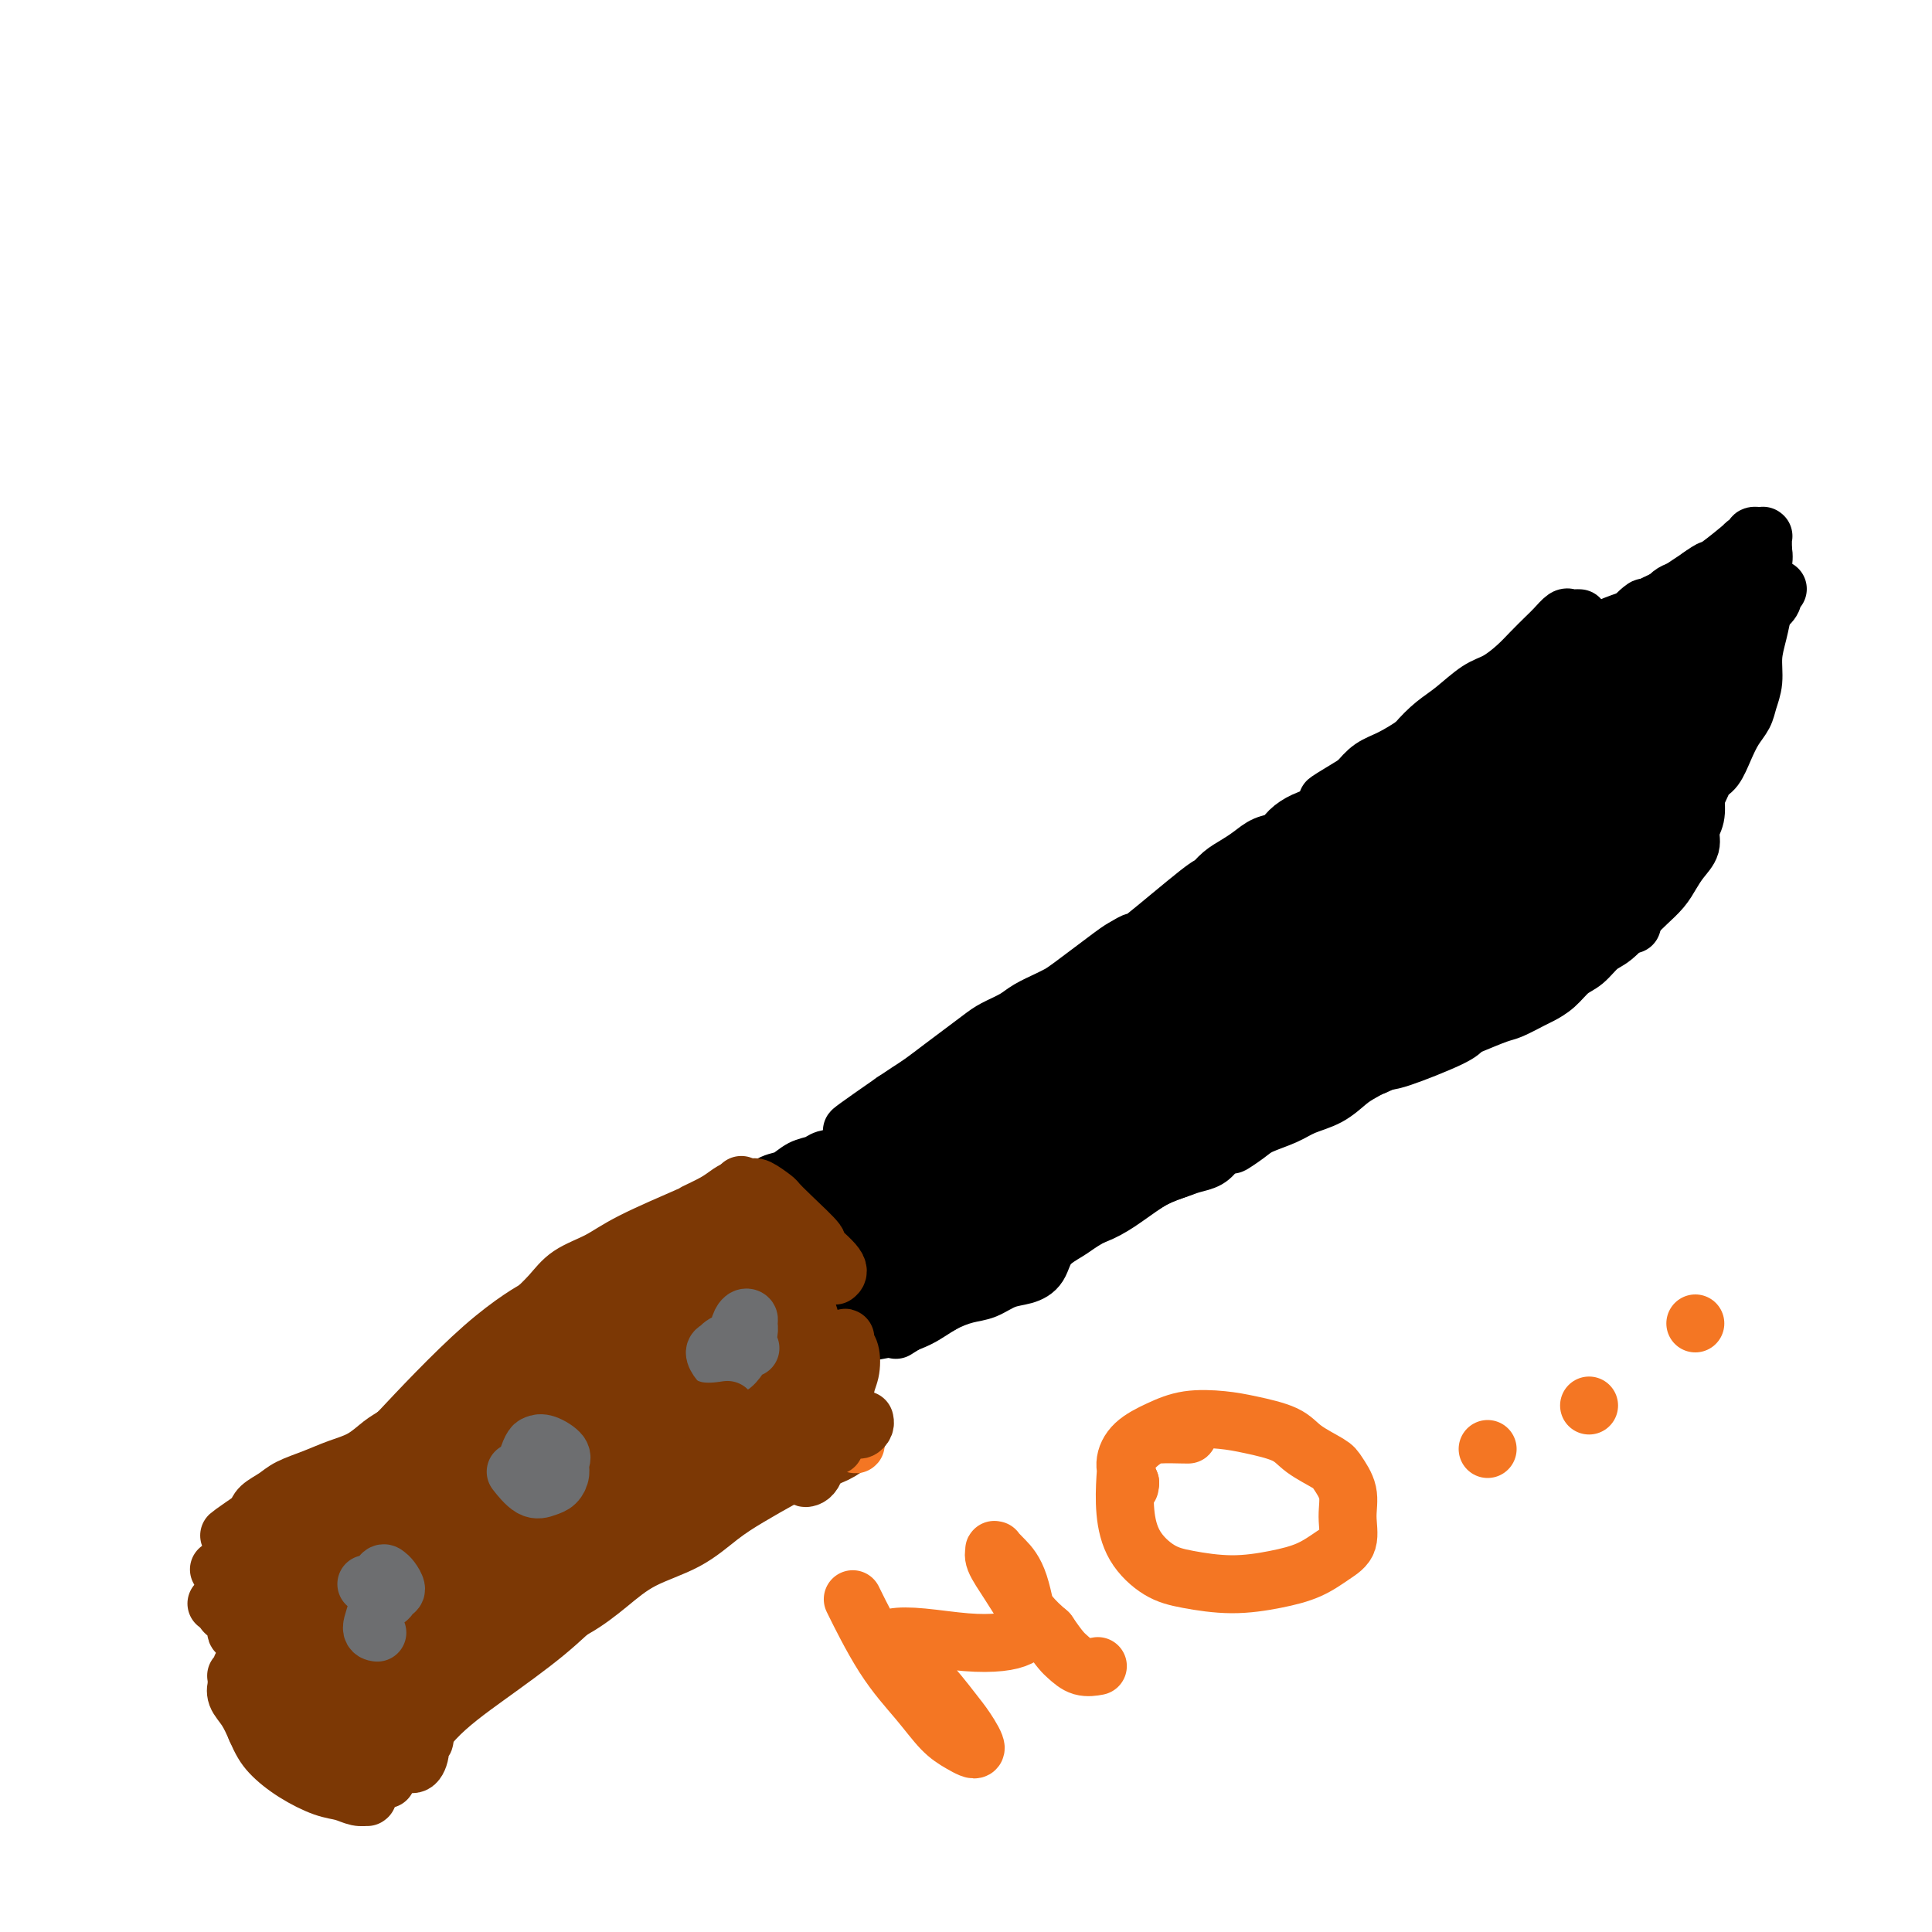 <svg viewBox='0 0 400 400' version='1.1' xmlns='http://www.w3.org/2000/svg' xmlns:xlink='http://www.w3.org/1999/xlink'><g fill='none' stroke='#7C3805' stroke-width='12' stroke-linecap='round' stroke-linejoin='round'><path d='M114,277c-0.002,-0.003 -0.004,-0.006 0,0c0.004,0.006 0.012,0.020 0,0c-0.012,-0.020 -0.046,-0.075 0,0c0.046,0.075 0.171,0.279 0,0c-0.171,-0.279 -0.637,-1.043 1,1c1.637,2.043 5.376,6.893 8,10c2.624,3.107 4.132,4.472 6,6c1.868,1.528 4.094,3.218 6,5c1.906,1.782 3.491,3.654 5,5c1.509,1.346 2.940,2.165 4,3c1.060,0.835 1.747,1.686 2,2c0.253,0.314 0.072,0.090 0,0c-0.072,-0.090 -0.036,-0.045 0,0'/><path d='M120,279c-0.001,-0.002 -0.002,-0.005 0,0c0.002,0.005 0.006,0.017 0,0c-0.006,-0.017 -0.021,-0.064 0,0c0.021,0.064 0.080,0.237 0,0c-0.080,-0.237 -0.298,-0.886 -2,0c-1.702,0.886 -4.886,3.308 -7,5c-2.114,1.692 -3.157,2.655 -5,4c-1.843,1.345 -4.487,3.071 -7,5c-2.513,1.929 -4.894,4.061 -7,6c-2.106,1.939 -3.938,3.687 -6,6c-2.062,2.313 -4.356,5.193 -7,8c-2.644,2.807 -5.638,5.543 -8,8c-2.362,2.457 -4.091,4.636 -6,7c-1.909,2.364 -3.999,4.914 -6,7c-2.001,2.086 -3.913,3.708 -5,5c-1.087,1.292 -1.349,2.255 -2,3c-0.651,0.745 -1.691,1.271 -2,2c-0.309,0.729 0.113,1.660 0,2c-0.113,0.340 -0.762,0.091 -1,0c-0.238,-0.091 -0.064,-0.022 0,0c0.064,0.022 0.017,-0.004 0,0c-0.017,0.004 -0.004,0.038 0,0c0.004,-0.038 -0.000,-0.148 0,0c0.000,0.148 0.006,0.556 0,1c-0.006,0.444 -0.024,0.926 0,1c0.024,0.074 0.089,-0.258 0,0c-0.089,0.258 -0.332,1.108 0,2c0.332,0.892 1.238,1.826 2,3c0.762,1.174 1.381,2.587 2,4'/><path d='M53,358c1.078,2.482 1.773,3.688 3,5c1.227,1.312 2.988,2.730 5,4c2.012,1.270 4.276,2.393 6,3c1.724,0.607 2.907,0.699 4,1c1.093,0.301 2.097,0.813 3,1c0.903,0.187 1.706,0.050 2,0c0.294,-0.050 0.079,-0.014 0,0c-0.079,0.014 -0.021,0.004 0,0c0.021,-0.004 0.005,-0.003 0,0c-0.005,0.003 0.003,0.010 0,0c-0.003,-0.010 -0.015,-0.035 0,0c0.015,0.035 0.057,0.130 0,0c-0.057,-0.130 -0.212,-0.485 0,-1c0.212,-0.515 0.791,-1.191 2,-2c1.209,-0.809 3.046,-1.750 5,-4c1.954,-2.250 4.023,-5.809 7,-9c2.977,-3.191 6.862,-6.015 11,-9c4.138,-2.985 8.530,-6.131 12,-9c3.470,-2.869 6.020,-5.462 9,-8c2.980,-2.538 6.391,-5.020 9,-7c2.609,-1.980 4.416,-3.459 6,-5c1.584,-1.541 2.946,-3.145 4,-4c1.054,-0.855 1.799,-0.961 2,-1c0.201,-0.039 -0.142,-0.010 0,0c0.142,0.010 0.769,0.003 1,0c0.231,-0.003 0.066,-0.001 0,0c-0.066,0.001 -0.033,0.000 0,0'/><path d='M144,313c10.889,-9.178 3.111,-2.622 0,0c-3.111,2.622 -1.556,1.311 0,0'/></g>
<g fill='none' stroke='#000000' stroke-width='12' stroke-linecap='round' stroke-linejoin='round'><path d='M136,277c-0.002,0.002 -0.003,0.004 0,0c0.003,-0.004 0.011,-0.015 0,0c-0.011,0.015 -0.040,0.056 0,0c0.040,-0.056 0.149,-0.211 0,0c-0.149,0.211 -0.556,0.786 0,0c0.556,-0.786 2.074,-2.935 4,-5c1.926,-2.065 4.260,-4.048 6,-6c1.740,-1.952 2.887,-3.873 5,-6c2.113,-2.127 5.193,-4.459 8,-7c2.807,-2.541 5.341,-5.292 8,-7c2.659,-1.708 5.444,-2.373 8,-4c2.556,-1.627 4.885,-4.216 7,-6c2.115,-1.784 4.016,-2.763 6,-4c1.984,-1.237 4.049,-2.732 6,-4c1.951,-1.268 3.787,-2.308 6,-4c2.213,-1.692 4.802,-4.034 7,-6c2.198,-1.966 4.006,-3.556 6,-5c1.994,-1.444 4.175,-2.742 6,-4c1.825,-1.258 3.294,-2.476 5,-4c1.706,-1.524 3.651,-3.355 6,-5c2.349,-1.645 5.104,-3.105 8,-5c2.896,-1.895 5.933,-4.226 8,-6c2.067,-1.774 3.164,-2.993 5,-4c1.836,-1.007 4.413,-1.803 6,-3c1.587,-1.197 2.185,-2.796 4,-4c1.815,-1.204 4.847,-2.013 7,-3c2.153,-0.987 3.426,-2.150 5,-3c1.574,-0.850 3.450,-1.386 5,-2c1.550,-0.614 2.775,-1.307 4,-2'/><path d='M282,168c4.024,-2.503 3.583,-3.760 4,-5c0.417,-1.240 1.693,-2.461 3,-4c1.307,-1.539 2.645,-3.394 4,-5c1.355,-1.606 2.726,-2.961 4,-4c1.274,-1.039 2.451,-1.761 4,-3c1.549,-1.239 3.468,-2.993 5,-4c1.532,-1.007 2.675,-1.266 4,-2c1.325,-0.734 2.831,-1.941 4,-3c1.169,-1.059 2.001,-1.968 3,-3c0.999,-1.032 2.165,-2.185 3,-3c0.835,-0.815 1.338,-1.290 2,-2c0.662,-0.710 1.484,-1.654 2,-2c0.516,-0.346 0.726,-0.093 1,0c0.274,0.093 0.612,0.025 1,0c0.388,-0.025 0.825,-0.007 1,0c0.175,0.007 0.087,0.004 0,0'/><path d='M334,138c-0.001,-0.002 -0.003,-0.004 0,0c0.003,0.004 0.010,0.014 0,0c-0.010,-0.014 -0.038,-0.050 0,0c0.038,0.050 0.143,0.188 0,0c-0.143,-0.188 -0.532,-0.701 0,0c0.532,0.701 1.985,2.615 3,5c1.015,2.385 1.593,5.239 2,7c0.407,1.761 0.645,2.428 1,4c0.355,1.572 0.828,4.050 1,6c0.172,1.950 0.043,3.372 0,5c-0.043,1.628 -0.000,3.463 0,5c0.000,1.537 -0.042,2.777 0,4c0.042,1.223 0.169,2.430 0,4c-0.169,1.570 -0.633,3.503 -1,5c-0.367,1.497 -0.637,2.557 -1,4c-0.363,1.443 -0.818,3.269 -1,4c-0.182,0.731 -0.091,0.365 0,0'/><path d='M146,291c0.000,-0.000 0.000,-0.000 0,0c-0.000,0.000 -0.001,0.001 0,0c0.001,-0.001 0.004,-0.002 0,0c-0.004,0.002 -0.015,0.009 0,0c0.015,-0.009 0.054,-0.033 0,0c-0.054,0.033 -0.203,0.123 0,0c0.203,-0.123 0.758,-0.458 2,-1c1.242,-0.542 3.170,-1.289 5,-2c1.830,-0.711 3.563,-1.385 5,-2c1.437,-0.615 2.577,-1.172 4,-2c1.423,-0.828 3.128,-1.925 5,-3c1.872,-1.075 3.910,-2.126 6,-3c2.090,-0.874 4.232,-1.572 6,-2c1.768,-0.428 3.161,-0.586 5,-1c1.839,-0.414 4.122,-1.084 6,-2c1.878,-0.916 3.349,-2.076 5,-3c1.651,-0.924 3.482,-1.611 5,-2c1.518,-0.389 2.722,-0.481 4,-1c1.278,-0.519 2.629,-1.466 4,-2c1.371,-0.534 2.763,-0.656 4,-1c1.237,-0.344 2.318,-0.910 3,-2c0.682,-1.090 0.964,-2.703 2,-4c1.036,-1.297 2.824,-2.276 4,-3c1.176,-0.724 1.739,-1.192 3,-2c1.261,-0.808 3.218,-1.957 5,-3c1.782,-1.043 3.387,-1.980 5,-3c1.613,-1.020 3.233,-2.121 5,-3c1.767,-0.879 3.680,-1.535 5,-2c1.320,-0.465 2.048,-0.741 3,-1c0.952,-0.259 2.129,-0.503 3,-1c0.871,-0.497 1.435,-1.249 2,-2'/><path d='M252,238c4.859,-2.451 3.008,-1.080 3,-1c-0.008,0.080 1.827,-1.132 3,-2c1.173,-0.868 1.682,-1.391 3,-2c1.318,-0.609 3.443,-1.303 5,-2c1.557,-0.697 2.546,-1.395 4,-2c1.454,-0.605 3.372,-1.115 5,-2c1.628,-0.885 2.965,-2.145 4,-3c1.035,-0.855 1.769,-1.304 3,-2c1.231,-0.696 2.960,-1.638 4,-2c1.040,-0.362 1.392,-0.142 4,-1c2.608,-0.858 7.473,-2.792 10,-4c2.527,-1.208 2.715,-1.690 3,-2c0.285,-0.310 0.666,-0.450 2,-1c1.334,-0.550 3.620,-1.511 5,-2c1.380,-0.489 1.853,-0.505 3,-1c1.147,-0.495 2.967,-1.468 4,-2c1.033,-0.532 1.277,-0.622 2,-1c0.723,-0.378 1.925,-1.044 3,-2c1.075,-0.956 2.024,-2.202 3,-3c0.976,-0.798 1.979,-1.147 3,-2c1.021,-0.853 2.059,-2.209 3,-3c0.941,-0.791 1.785,-1.016 3,-2c1.215,-0.984 2.800,-2.728 4,-4c1.200,-1.272 2.014,-2.073 3,-3c0.986,-0.927 2.144,-1.981 3,-3c0.856,-1.019 1.410,-2.004 2,-3c0.590,-0.996 1.216,-2.002 2,-3c0.784,-0.998 1.726,-1.989 2,-3c0.274,-1.011 -0.118,-2.041 0,-3c0.118,-0.959 0.748,-1.845 1,-3c0.252,-1.155 0.126,-2.577 0,-4'/><path d='M351,165c0.215,-2.105 0.254,-2.368 0,-3c-0.254,-0.632 -0.801,-1.635 -1,-3c-0.199,-1.365 -0.052,-3.093 0,-4c0.052,-0.907 0.008,-0.995 0,-1c-0.008,-0.005 0.021,0.072 0,0c-0.021,-0.072 -0.090,-0.295 0,0c0.090,0.295 0.341,1.106 0,2c-0.341,0.894 -1.272,1.870 -2,3c-0.728,1.130 -1.252,2.412 -2,4c-0.748,1.588 -1.721,3.480 -3,5c-1.279,1.520 -2.864,2.667 -4,4c-1.136,1.333 -1.824,2.853 -3,4c-1.176,1.147 -2.840,1.922 -4,3c-1.160,1.078 -1.816,2.459 -3,4c-1.184,1.541 -2.898,3.243 -4,4c-1.102,0.757 -1.594,0.569 -4,3c-2.406,2.431 -6.725,7.481 -9,10c-2.275,2.519 -2.505,2.507 -3,3c-0.495,0.493 -1.253,1.492 -3,3c-1.747,1.508 -4.481,3.526 -7,5c-2.519,1.474 -4.824,2.404 -7,4c-2.176,1.596 -4.225,3.857 -6,5c-1.775,1.143 -3.278,1.166 -5,2c-1.722,0.834 -3.665,2.478 -6,4c-2.335,1.522 -5.062,2.922 -8,4c-2.938,1.078 -6.086,1.835 -9,3c-2.914,1.165 -5.592,2.737 -8,4c-2.408,1.263 -4.545,2.218 -7,3c-2.455,0.782 -5.227,1.391 -8,2'/><path d='M235,242c-8.066,3.007 -8.231,2.523 -10,3c-1.769,0.477 -5.141,1.915 -8,3c-2.859,1.085 -5.204,1.817 -8,3c-2.796,1.183 -6.045,2.815 -9,4c-2.955,1.185 -5.618,1.921 -8,3c-2.382,1.079 -4.483,2.501 -6,4c-1.517,1.499 -2.449,3.076 -4,4c-1.551,0.924 -3.721,1.195 -6,2c-2.279,0.805 -4.666,2.143 -7,3c-2.334,0.857 -4.613,1.234 -7,2c-2.387,0.766 -4.880,1.922 -7,3c-2.120,1.078 -3.867,2.078 -6,3c-2.133,0.922 -4.651,1.767 -7,3c-2.349,1.233 -4.528,2.855 -6,4c-1.472,1.145 -2.237,1.812 -3,2c-0.763,0.188 -1.525,-0.103 -2,0c-0.475,0.103 -0.663,0.601 -1,1c-0.337,0.399 -0.824,0.698 -1,1c-0.176,0.302 -0.040,0.606 0,1c0.040,0.394 -0.017,0.878 0,1c0.017,0.122 0.108,-0.116 0,0c-0.108,0.116 -0.414,0.587 0,1c0.414,0.413 1.550,0.768 3,1c1.450,0.232 3.215,0.342 5,0c1.785,-0.342 3.588,-1.137 6,-2c2.412,-0.863 5.431,-1.795 8,-3c2.569,-1.205 4.689,-2.684 8,-5c3.311,-2.316 7.815,-5.470 12,-8c4.185,-2.530 8.053,-4.437 12,-7c3.947,-2.563 7.974,-5.781 12,-9'/><path d='M195,260c9.124,-6.206 9.933,-7.221 13,-9c3.067,-1.779 8.392,-4.321 13,-7c4.608,-2.679 8.500,-5.495 13,-8c4.500,-2.505 9.608,-4.701 14,-7c4.392,-2.299 8.067,-4.702 12,-7c3.933,-2.298 8.124,-4.491 12,-7c3.876,-2.509 7.439,-5.334 10,-7c2.561,-1.666 4.121,-2.174 8,-5c3.879,-2.826 10.076,-7.972 13,-10c2.924,-2.028 2.576,-0.939 3,-1c0.424,-0.061 1.619,-1.274 2,-2c0.381,-0.726 -0.054,-0.967 0,-1c0.054,-0.033 0.595,0.142 1,0c0.405,-0.142 0.675,-0.600 1,-1c0.325,-0.400 0.707,-0.740 1,-1c0.293,-0.260 0.499,-0.438 1,-1c0.501,-0.562 1.297,-1.509 2,-2c0.703,-0.491 1.314,-0.528 2,-1c0.686,-0.472 1.447,-1.381 2,-2c0.553,-0.619 0.899,-0.950 1,-1c0.101,-0.050 -0.044,0.181 0,0c0.044,-0.181 0.278,-0.774 0,-1c-0.278,-0.226 -1.068,-0.086 -2,0c-0.932,0.086 -2.007,0.117 -5,1c-2.993,0.883 -7.906,2.619 -13,5c-5.094,2.381 -10.371,5.406 -17,9c-6.629,3.594 -14.612,7.757 -23,12c-8.388,4.243 -17.181,8.565 -26,14c-8.819,5.435 -17.662,11.981 -26,17c-8.338,5.019 -16.169,8.509 -24,12'/><path d='M183,249c-21.542,11.668 -17.395,8.840 -19,9c-1.605,0.160 -8.960,3.310 -13,5c-4.040,1.690 -4.765,1.921 -5,2c-0.235,0.079 0.018,0.008 0,0c-0.018,-0.008 -0.308,0.049 1,-1c1.308,-1.049 4.214,-3.202 8,-5c3.786,-1.798 8.452,-3.241 14,-6c5.548,-2.759 11.979,-6.834 17,-9c5.021,-2.166 8.634,-2.421 23,-11c14.366,-8.579 39.486,-25.480 52,-34c12.514,-8.520 12.420,-8.658 14,-10c1.580,-1.342 4.832,-3.888 11,-8c6.168,-4.112 15.252,-9.790 22,-14c6.748,-4.210 11.161,-6.952 14,-9c2.839,-2.048 4.103,-3.403 5,-4c0.897,-0.597 1.425,-0.436 1,0c-0.425,0.436 -1.804,1.148 -5,3c-3.196,1.852 -8.210,4.843 -14,8c-5.790,3.157 -12.355,6.481 -20,10c-7.645,3.519 -16.369,7.235 -25,12c-8.631,4.765 -17.170,10.580 -26,16c-8.830,5.420 -17.950,10.446 -27,16c-9.050,5.554 -18.030,11.635 -26,17c-7.970,5.365 -14.930,10.013 -21,14c-6.070,3.987 -11.249,7.311 -15,10c-3.751,2.689 -6.076,4.741 -7,6c-0.924,1.259 -0.449,1.724 0,2c0.449,0.276 0.873,0.363 3,0c2.127,-0.363 5.957,-1.175 11,-3c5.043,-1.825 11.298,-4.664 18,-8c6.702,-3.336 13.851,-7.168 21,-11'/><path d='M195,246c10.436,-4.881 17.027,-7.583 25,-12c7.973,-4.417 17.328,-10.550 26,-16c8.672,-5.450 16.662,-10.217 24,-15c7.338,-4.783 14.023,-9.581 20,-14c5.977,-4.419 11.247,-8.460 15,-11c3.753,-2.540 5.989,-3.578 7,-4c1.011,-0.422 0.797,-0.226 0,0c-0.797,0.226 -2.176,0.483 -4,1c-1.824,0.517 -4.093,1.294 -16,8c-11.907,6.706 -33.453,19.341 -44,26c-10.547,6.659 -10.094,7.343 -12,9c-1.906,1.657 -6.170,4.287 -12,9c-5.830,4.713 -13.225,11.508 -20,17c-6.775,5.492 -12.928,9.681 -17,13c-4.072,3.319 -6.062,5.769 -7,7c-0.938,1.231 -0.824,1.243 0,1c0.824,-0.243 2.360,-0.740 6,-3c3.640,-2.260 9.386,-6.285 16,-11c6.614,-4.715 14.096,-10.122 22,-16c7.904,-5.878 16.230,-12.226 25,-19c8.770,-6.774 17.985,-13.972 26,-21c8.015,-7.028 14.829,-13.884 22,-20c7.171,-6.116 14.698,-11.491 20,-16c5.302,-4.509 8.378,-8.152 11,-11c2.622,-2.848 4.791,-4.899 6,-6c1.209,-1.101 1.459,-1.251 1,-1c-0.459,0.251 -1.628,0.902 -3,2c-1.372,1.098 -2.946,2.642 -5,5c-2.054,2.358 -4.587,5.531 -7,9c-2.413,3.469 -4.707,7.235 -7,11'/><path d='M313,168c-4.046,5.823 -3.660,7.382 -5,10c-1.340,2.618 -4.407,6.295 -6,9c-1.593,2.705 -1.712,4.439 -2,5c-0.288,0.561 -0.745,-0.049 -1,0c-0.255,0.049 -0.309,0.758 0,0c0.309,-0.758 0.980,-2.984 2,-5c1.020,-2.016 2.388,-3.822 4,-6c1.612,-2.178 3.466,-4.729 5,-7c1.534,-2.271 2.747,-4.263 4,-6c1.253,-1.737 2.544,-3.218 3,-4c0.456,-0.782 0.075,-0.863 0,-1c-0.075,-0.137 0.155,-0.329 0,0c-0.155,0.329 -0.695,1.180 -3,3c-2.305,1.820 -6.374,4.609 -11,8c-4.626,3.391 -9.810,7.385 -16,12c-6.190,4.615 -13.385,9.851 -19,14c-5.615,4.149 -9.649,7.210 -20,15c-10.351,7.790 -27.019,20.308 -35,26c-7.981,5.692 -7.276,4.558 -8,5c-0.724,0.442 -2.877,2.460 -6,5c-3.123,2.540 -7.215,5.604 -11,8c-3.785,2.396 -7.262,4.126 -10,6c-2.738,1.874 -4.737,3.893 -7,6c-2.263,2.107 -4.789,4.302 -7,6c-2.211,1.698 -4.108,2.898 -6,4c-1.892,1.102 -3.779,2.104 -5,3c-1.221,0.896 -1.778,1.684 -2,2c-0.222,0.316 -0.111,0.158 0,0'/><path d='M135,286c0.007,-0.035 0.014,-0.070 0,0c-0.014,0.070 -0.049,0.246 0,0c0.049,-0.246 0.181,-0.915 1,-2c0.819,-1.085 2.325,-2.585 4,-4c1.675,-1.415 3.519,-2.743 5,-4c1.481,-1.257 2.598,-2.443 4,-4c1.402,-1.557 3.087,-3.486 5,-5c1.913,-1.514 4.053,-2.614 6,-4c1.947,-1.386 3.702,-3.059 6,-5c2.298,-1.941 5.138,-4.152 8,-6c2.862,-1.848 5.745,-3.333 8,-5c2.255,-1.667 3.882,-3.514 6,-5c2.118,-1.486 4.728,-2.609 7,-4c2.272,-1.391 4.205,-3.049 7,-5c2.795,-1.951 6.453,-4.194 9,-6c2.547,-1.806 3.982,-3.176 6,-5c2.018,-1.824 4.618,-4.103 7,-6c2.382,-1.897 4.546,-3.411 7,-5c2.454,-1.589 5.200,-3.253 8,-5c2.800,-1.747 5.656,-3.576 8,-6c2.344,-2.424 4.177,-5.444 6,-8c1.823,-2.556 3.636,-4.647 6,-7c2.364,-2.353 5.278,-4.967 8,-7c2.722,-2.033 5.251,-3.485 8,-5c2.749,-1.515 5.717,-3.094 8,-5c2.283,-1.906 3.880,-4.138 6,-6c2.120,-1.862 4.764,-3.355 7,-5c2.236,-1.645 4.063,-3.443 6,-5c1.937,-1.557 3.982,-2.873 6,-4c2.018,-1.127 4.009,-2.063 6,-3'/><path d='M314,145c7.759,-5.949 3.655,-4.322 3,-4c-0.655,0.322 2.139,-0.662 4,-2c1.861,-1.338 2.790,-3.030 4,-4c1.210,-0.970 2.701,-1.218 4,-2c1.299,-0.782 2.406,-2.096 4,-3c1.594,-0.904 3.675,-1.396 5,-2c1.325,-0.604 1.893,-1.318 3,-2c1.107,-0.682 2.754,-1.331 4,-2c1.246,-0.669 2.090,-1.357 3,-2c0.910,-0.643 1.886,-1.240 3,-2c1.114,-0.760 2.368,-1.681 3,-2c0.632,-0.319 0.643,-0.036 2,-1c1.357,-0.964 4.061,-3.176 5,-4c0.939,-0.824 0.112,-0.259 0,0c-0.112,0.259 0.491,0.213 1,0c0.509,-0.213 0.925,-0.593 1,-1c0.075,-0.407 -0.190,-0.841 0,-1c0.190,-0.159 0.836,-0.042 1,0c0.164,0.042 -0.152,0.011 0,0c0.152,-0.011 0.773,0.000 1,0c0.227,-0.000 0.061,-0.011 0,0c-0.061,0.011 -0.016,0.044 0,0c0.016,-0.044 0.004,-0.167 0,0c-0.004,0.167 -0.001,0.622 0,1c0.001,0.378 0.000,0.679 0,1c-0.000,0.321 -0.000,0.660 0,1'/><path d='M365,114c0.309,1.079 0.080,2.276 0,3c-0.080,0.724 -0.011,0.976 0,2c0.011,1.024 -0.035,2.822 0,4c0.035,1.178 0.150,1.736 0,3c-0.150,1.264 -0.564,3.234 -1,5c-0.436,1.766 -0.893,3.329 -1,5c-0.107,1.671 0.137,3.450 0,5c-0.137,1.550 -0.655,2.870 -1,4c-0.345,1.130 -0.515,2.069 -1,3c-0.485,0.931 -1.284,1.855 -2,3c-0.716,1.145 -1.350,2.512 -2,4c-0.650,1.488 -1.315,3.098 -2,4c-0.685,0.902 -1.391,1.096 -2,2c-0.609,0.904 -1.121,2.517 -2,4c-0.879,1.483 -2.123,2.837 -3,4c-0.877,1.163 -1.386,2.134 -6,5c-4.614,2.866 -13.334,7.627 -17,10c-3.666,2.373 -2.278,2.357 -3,3c-0.722,0.643 -3.554,1.943 -7,5c-3.446,3.057 -7.506,7.870 -11,11c-3.494,3.130 -6.424,4.576 -9,6c-2.576,1.424 -4.800,2.826 -7,4c-2.200,1.174 -4.377,2.119 -6,3c-1.623,0.881 -2.694,1.696 -3,2c-0.306,0.304 0.152,0.097 0,0c-0.152,-0.097 -0.914,-0.084 -1,0c-0.086,0.084 0.503,0.239 1,0c0.497,-0.239 0.903,-0.872 2,-2c1.097,-1.128 2.885,-2.751 5,-5c2.115,-2.249 4.558,-5.125 7,-8'/><path d='M293,203c4.543,-4.716 8.901,-9.007 11,-11c2.099,-1.993 1.939,-1.688 6,-7c4.061,-5.312 12.342,-16.240 19,-24c6.658,-7.760 11.691,-12.350 14,-15c2.309,-2.650 1.893,-3.358 5,-7c3.107,-3.642 9.737,-10.217 13,-13c3.263,-2.783 3.158,-1.773 4,-2c0.842,-0.227 2.633,-1.693 3,-2c0.367,-0.307 -0.688,0.543 -1,1c-0.312,0.457 0.118,0.522 0,1c-0.118,0.478 -0.784,1.371 -2,2c-1.216,0.629 -2.982,0.995 -7,4c-4.018,3.005 -10.289,8.650 -15,13c-4.711,4.350 -7.860,7.405 -12,11c-4.140,3.595 -9.269,7.729 -14,12c-4.731,4.271 -9.064,8.680 -14,13c-4.936,4.320 -10.473,8.550 -15,12c-4.527,3.450 -8.042,6.121 -11,9c-2.958,2.879 -5.359,5.966 -7,7c-1.641,1.034 -2.522,0.013 -3,0c-0.478,-0.013 -0.555,0.980 0,0c0.555,-0.980 1.740,-3.933 4,-7c2.260,-3.067 5.593,-6.246 10,-10c4.407,-3.754 9.888,-8.081 15,-12c5.112,-3.919 9.857,-7.431 14,-11c4.143,-3.569 7.685,-7.197 11,-10c3.315,-2.803 6.404,-4.782 8,-6c1.596,-1.218 1.699,-1.674 2,-2c0.301,-0.326 0.800,-0.522 0,0c-0.800,0.522 -2.900,1.761 -5,3'/><path d='M326,152c-2.560,1.798 -6.458,4.792 -10,8c-3.542,3.208 -6.726,6.631 -8,8c-1.274,1.369 -0.637,0.685 0,0'/></g>
<g fill='none' stroke='#7C3805' stroke-width='12' stroke-linecap='round' stroke-linejoin='round'><path d='M140,265c-0.000,-0.000 -0.000,-0.000 0,0c0.000,0.000 0.001,0.001 0,0c-0.001,-0.001 -0.002,-0.005 0,0c0.002,0.005 0.009,0.017 0,0c-0.009,-0.017 -0.034,-0.064 0,0c0.034,0.064 0.128,0.238 0,0c-0.128,-0.238 -0.477,-0.887 -2,-1c-1.523,-0.113 -4.219,0.310 -7,1c-2.781,0.690 -5.646,1.648 -8,3c-2.354,1.352 -4.198,3.099 -7,5c-2.802,1.901 -6.562,3.957 -9,6c-2.438,2.043 -3.555,4.073 -5,6c-1.445,1.927 -3.218,3.749 -4,5c-0.782,1.251 -0.572,1.930 0,2c0.572,0.070 1.505,-0.468 4,-2c2.495,-1.532 6.553,-4.057 11,-7c4.447,-2.943 9.282,-6.305 14,-10c4.718,-3.695 9.319,-7.722 13,-11c3.681,-3.278 6.442,-5.805 9,-8c2.558,-2.195 4.914,-4.056 6,-5c1.086,-0.944 0.903,-0.971 1,-1c0.097,-0.029 0.475,-0.059 0,0c-0.475,0.059 -1.801,0.208 -4,1c-2.199,0.792 -5.270,2.226 -8,4c-2.730,1.774 -5.117,3.887 -8,6c-2.883,2.113 -6.261,4.226 -9,7c-2.739,2.774 -4.837,6.207 -7,9c-2.163,2.793 -4.390,4.944 -6,7c-1.610,2.056 -2.603,4.016 -3,5c-0.397,0.984 -0.199,0.992 0,1'/><path d='M111,288c-2.305,3.377 -0.066,0.819 2,-1c2.066,-1.819 3.959,-2.900 7,-5c3.041,-2.100 7.229,-5.221 11,-8c3.771,-2.779 7.124,-5.218 11,-8c3.876,-2.782 8.273,-5.909 11,-8c2.727,-2.091 3.784,-3.148 5,-4c1.216,-0.852 2.593,-1.501 2,-1c-0.593,0.501 -3.154,2.152 -3,2c0.154,-0.152 3.023,-2.105 -5,3c-8.023,5.105 -26.937,17.270 -38,25c-11.063,7.730 -14.273,11.024 -17,13c-2.727,1.976 -4.969,2.633 -8,5c-3.031,2.367 -6.850,6.443 -9,9c-2.150,2.557 -2.632,3.595 -3,4c-0.368,0.405 -0.624,0.178 1,0c1.624,-0.178 5.128,-0.306 9,-2c3.872,-1.694 8.113,-4.954 13,-9c4.887,-4.046 10.419,-8.878 16,-13c5.581,-4.122 11.209,-7.532 16,-11c4.791,-3.468 8.743,-6.993 12,-9c3.257,-2.007 5.819,-2.497 7,-3c1.181,-0.503 0.982,-1.019 1,-1c0.018,0.019 0.253,0.573 -2,2c-2.253,1.427 -6.993,3.728 -12,7c-5.007,3.272 -10.281,7.517 -16,12c-5.719,4.483 -11.883,9.204 -18,14c-6.117,4.796 -12.186,9.667 -17,14c-4.814,4.333 -8.373,8.128 -11,11c-2.627,2.872 -4.322,4.821 -5,6c-0.678,1.179 -0.339,1.590 0,2'/><path d='M71,334c-1.453,2.554 2.916,-0.561 7,-4c4.084,-3.439 7.885,-7.201 13,-11c5.115,-3.799 11.544,-7.634 17,-12c5.456,-4.366 9.940,-9.261 14,-13c4.060,-3.739 7.697,-6.322 10,-8c2.303,-1.678 3.272,-2.453 4,-3c0.728,-0.547 1.216,-0.868 0,0c-1.216,0.868 -4.135,2.924 -5,3c-0.865,0.076 0.323,-1.828 -12,8c-12.323,9.828 -38.158,31.389 -48,40c-9.842,8.611 -3.692,4.273 -2,3c1.692,-1.273 -1.075,0.521 -1,1c0.075,0.479 2.991,-0.355 6,-2c3.009,-1.645 6.110,-4.099 11,-8c4.890,-3.901 11.570,-9.248 15,-12c3.430,-2.752 3.612,-2.908 9,-6c5.388,-3.092 15.984,-9.121 22,-13c6.016,-3.879 7.453,-5.607 9,-7c1.547,-1.393 3.205,-2.452 4,-3c0.795,-0.548 0.728,-0.587 0,0c-0.728,0.587 -2.118,1.798 -5,4c-2.882,2.202 -7.257,5.394 -12,9c-4.743,3.606 -9.856,7.626 -15,12c-5.144,4.374 -10.321,9.103 -15,13c-4.679,3.897 -8.862,6.961 -11,9c-2.138,2.039 -2.233,3.052 -3,4c-0.767,0.948 -2.207,1.832 -2,2c0.207,0.168 2.059,-0.381 5,-2c2.941,-1.619 6.970,-4.310 11,-7'/><path d='M97,331c3.408,-1.913 3.928,-2.197 7,-5c3.072,-2.803 8.696,-8.127 14,-12c5.304,-3.873 10.286,-6.296 15,-9c4.714,-2.704 9.158,-5.690 13,-8c3.842,-2.310 7.081,-3.944 9,-5c1.919,-1.056 2.518,-1.535 3,-2c0.482,-0.465 0.848,-0.915 0,0c-0.848,0.915 -2.910,3.196 -7,6c-4.090,2.804 -10.209,6.133 -16,10c-5.791,3.867 -11.255,8.273 -17,13c-5.745,4.727 -11.773,9.774 -17,14c-5.227,4.226 -9.654,7.632 -13,10c-3.346,2.368 -5.612,3.698 -6,4c-0.388,0.302 1.103,-0.425 -1,1c-2.103,1.425 -7.800,5.002 1,-1c8.800,-6.002 32.097,-21.582 42,-28c9.903,-6.418 6.414,-3.674 8,-4c1.586,-0.326 8.249,-3.721 13,-6c4.751,-2.279 7.591,-3.440 9,-4c1.409,-0.560 1.388,-0.518 1,0c-0.388,0.518 -1.141,1.512 -4,3c-2.859,1.488 -7.823,3.471 -13,6c-5.177,2.529 -10.566,5.603 -16,9c-5.434,3.397 -10.913,7.117 -16,10c-5.087,2.883 -9.783,4.930 -13,7c-3.217,2.070 -4.955,4.163 -6,5c-1.045,0.837 -1.397,0.418 -1,0c0.397,-0.418 1.542,-0.834 5,-2c3.458,-1.166 9.229,-3.083 15,-5'/><path d='M106,338c3.933,-1.527 4.265,-1.846 7,-4c2.735,-2.154 7.872,-6.143 12,-9c4.128,-2.857 7.246,-4.582 9,-6c1.754,-1.418 2.144,-2.530 2,-3c-0.144,-0.470 -0.822,-0.297 -3,0c-2.178,0.297 -5.856,0.717 -10,2c-4.144,1.283 -8.753,3.430 -14,6c-5.247,2.570 -11.134,5.565 -16,8c-4.866,2.435 -8.713,4.310 -12,6c-3.287,1.690 -6.014,3.194 -8,4c-1.986,0.806 -3.233,0.915 -4,1c-0.767,0.085 -1.056,0.145 -1,0c0.056,-0.145 0.455,-0.494 1,-1c0.545,-0.506 1.234,-1.170 2,-2c0.766,-0.830 1.608,-1.828 3,-3c1.392,-1.172 3.334,-2.518 4,-3c0.666,-0.482 0.057,-0.098 0,0c-0.057,0.098 0.440,-0.089 0,0c-0.440,0.089 -1.816,0.455 -3,1c-1.184,0.545 -2.176,1.270 -3,2c-0.824,0.730 -1.481,1.463 -2,2c-0.519,0.537 -0.899,0.876 -1,1c-0.101,0.124 0.076,0.033 0,0c-0.076,-0.033 -0.405,-0.009 0,0c0.405,0.009 1.544,0.003 2,0c0.456,-0.003 0.228,-0.001 0,0'/><path d='M145,263c0.000,-0.000 0.000,-0.001 0,0c-0.000,0.001 -0.001,0.002 0,0c0.001,-0.002 0.002,-0.009 0,0c-0.002,0.009 -0.007,0.032 0,0c0.007,-0.032 0.026,-0.119 0,0c-0.026,0.119 -0.098,0.444 -1,1c-0.902,0.556 -2.633,1.345 -4,2c-1.367,0.655 -2.369,1.178 -4,2c-1.631,0.822 -3.891,1.943 -6,3c-2.109,1.057 -4.069,2.050 -6,3c-1.931,0.950 -3.835,1.857 -6,3c-2.165,1.143 -4.593,2.520 -7,4c-2.407,1.480 -4.795,3.062 -7,5c-2.205,1.938 -4.228,4.233 -6,6c-1.772,1.767 -3.292,3.005 -5,4c-1.708,0.995 -3.604,1.746 -5,3c-1.396,1.254 -2.292,3.010 -3,4c-0.708,0.990 -1.228,1.213 -2,2c-0.772,0.787 -1.796,2.136 -3,3c-1.204,0.864 -2.588,1.243 -4,2c-1.412,0.757 -2.853,1.893 -4,3c-1.147,1.107 -2.001,2.185 -3,3c-0.999,0.815 -2.144,1.366 -3,2c-0.856,0.634 -1.422,1.352 -2,2c-0.578,0.648 -1.167,1.228 -2,2c-0.833,0.772 -1.911,1.737 -3,3c-1.089,1.263 -2.189,2.823 -3,4c-0.811,1.177 -1.334,1.971 -2,3c-0.666,1.029 -1.476,2.294 -2,3c-0.524,0.706 -0.762,0.853 -1,1'/><path d='M51,336c-2.316,3.028 -0.606,1.596 0,1c0.606,-0.596 0.109,-0.358 0,0c-0.109,0.358 0.169,0.834 0,1c-0.169,0.166 -0.784,0.021 -1,0c-0.216,-0.021 -0.031,0.083 0,0c0.031,-0.083 -0.091,-0.354 0,0c0.091,0.354 0.394,1.332 1,2c0.606,0.668 1.515,1.027 2,2c0.485,0.973 0.547,2.559 1,4c0.453,1.441 1.297,2.737 2,4c0.703,1.263 1.265,2.491 2,4c0.735,1.509 1.642,3.297 2,4c0.358,0.703 0.167,0.322 2,2c1.833,1.678 5.692,5.416 7,7c1.308,1.584 0.067,1.013 0,1c-0.067,-0.013 1.040,0.533 2,1c0.960,0.467 1.775,0.857 2,1c0.225,0.143 -0.138,0.039 0,0c0.138,-0.039 0.777,-0.013 1,0c0.223,0.013 0.031,0.013 0,0c-0.031,-0.013 0.099,-0.037 0,0c-0.099,0.037 -0.427,0.137 -1,0c-0.573,-0.137 -1.391,-0.511 -2,-1c-0.609,-0.489 -1.010,-1.093 -2,-2c-0.990,-0.907 -2.569,-2.116 -4,-4c-1.431,-1.884 -2.716,-4.442 -4,-7'/><path d='M61,356c-2.375,-2.446 -1.814,-1.561 -2,-3c-0.186,-1.439 -1.121,-5.201 -2,-8c-0.879,-2.799 -1.703,-4.634 -2,-6c-0.297,-1.366 -0.066,-2.265 0,-3c0.066,-0.735 -0.032,-1.308 0,-2c0.032,-0.692 0.193,-1.502 0,-2c-0.193,-0.498 -0.739,-0.683 -1,0c-0.261,0.683 -0.238,2.233 0,3c0.238,0.767 0.689,0.752 1,1c0.311,0.248 0.482,0.760 1,2c0.518,1.240 1.384,3.210 2,5c0.616,1.790 0.982,3.402 2,5c1.018,1.598 2.690,3.183 4,5c1.310,1.817 2.260,3.865 3,5c0.740,1.135 1.272,1.357 2,2c0.728,0.643 1.654,1.705 2,2c0.346,0.295 0.113,-0.179 0,0c-0.113,0.179 -0.105,1.011 0,1c0.105,-0.011 0.307,-0.866 0,-1c-0.307,-0.134 -1.121,0.453 -2,0c-0.879,-0.453 -1.821,-1.947 -3,-3c-1.179,-1.053 -2.594,-1.664 -4,-3c-1.406,-1.336 -2.802,-3.398 -4,-5c-1.198,-1.602 -2.200,-2.743 -3,-4c-0.800,-1.257 -1.400,-2.628 -2,-4'/><path d='M53,343c-3.128,-3.462 -1.948,-2.616 -2,-3c-0.052,-0.384 -1.337,-1.998 -2,-3c-0.663,-1.002 -0.703,-1.393 -1,-2c-0.297,-0.607 -0.850,-1.431 -1,-2c-0.150,-0.569 0.104,-0.885 0,-1c-0.104,-0.115 -0.566,-0.031 -1,0c-0.434,0.031 -0.842,0.008 -1,0c-0.158,-0.008 -0.068,-0.003 0,0c0.068,0.003 0.115,0.003 0,0c-0.115,-0.003 -0.390,-0.007 0,0c0.390,0.007 1.447,0.027 2,0c0.553,-0.027 0.603,-0.101 1,0c0.397,0.101 1.142,0.377 2,0c0.858,-0.377 1.828,-1.408 3,-3c1.172,-1.592 2.547,-3.746 5,-6c2.453,-2.254 5.986,-4.610 10,-7c4.014,-2.390 8.509,-4.816 12,-7c3.491,-2.184 5.978,-4.127 9,-6c3.022,-1.873 6.580,-3.677 10,-6c3.420,-2.323 6.703,-5.165 10,-8c3.297,-2.835 6.608,-5.662 9,-8c2.392,-2.338 3.866,-4.185 6,-6c2.134,-1.815 4.928,-3.597 7,-5c2.072,-1.403 3.421,-2.428 5,-3c1.579,-0.572 3.387,-0.693 4,-1c0.613,-0.307 0.032,-0.802 0,-1c-0.032,-0.198 0.484,-0.099 1,0'/><path d='M141,265c12.905,-8.728 3.667,-1.547 0,1c-3.667,2.547 -1.763,0.460 -2,0c-0.237,-0.460 -2.616,0.707 -5,2c-2.384,1.293 -4.774,2.713 -7,4c-2.226,1.287 -4.290,2.442 -7,4c-2.710,1.558 -6.067,3.521 -10,6c-3.933,2.479 -8.443,5.475 -13,9c-4.557,3.525 -9.161,7.578 -12,10c-2.839,2.422 -3.915,3.213 -11,9c-7.085,5.787 -20.181,16.572 -25,21c-4.819,4.428 -1.360,2.501 0,2c1.360,-0.501 0.621,0.425 0,1c-0.621,0.575 -1.123,0.799 -1,1c0.123,0.201 0.872,0.378 1,1c0.128,0.622 -0.364,1.687 0,2c0.364,0.313 1.584,-0.127 2,0c0.416,0.127 0.027,0.821 0,1c-0.027,0.179 0.307,-0.156 1,0c0.693,0.156 1.747,0.804 2,1c0.253,0.196 -0.293,-0.059 0,0c0.293,0.059 1.425,0.431 2,1c0.575,0.569 0.594,1.336 1,2c0.406,0.664 1.199,1.224 2,2c0.801,0.776 1.608,1.769 3,3c1.392,1.231 3.367,2.700 5,4c1.633,1.300 2.922,2.431 4,4c1.078,1.569 1.944,3.576 3,5c1.056,1.424 2.302,2.264 3,3c0.698,0.736 0.849,1.368 1,2'/><path d='M78,366c3.570,4.095 1.493,1.833 1,1c-0.493,-0.833 0.596,-0.237 1,0c0.404,0.237 0.122,0.114 0,0c-0.122,-0.114 -0.084,-0.219 0,0c0.084,0.219 0.213,0.762 0,0c-0.213,-0.762 -0.767,-2.828 -2,-5c-1.233,-2.172 -3.143,-4.448 -5,-7c-1.857,-2.552 -3.661,-5.378 -5,-8c-1.339,-2.622 -2.214,-5.039 -3,-7c-0.786,-1.961 -1.482,-3.464 -2,-4c-0.518,-0.536 -0.857,-0.103 -1,0c-0.143,0.103 -0.088,-0.125 1,0c1.088,0.125 3.210,0.602 4,0c0.790,-0.602 0.248,-2.283 4,2c3.752,4.283 11.799,14.531 15,19c3.201,4.469 1.558,3.159 1,3c-0.558,-0.159 -0.030,0.833 0,2c0.030,1.167 -0.437,2.509 -1,3c-0.563,0.491 -1.223,0.132 -2,0c-0.777,-0.132 -1.672,-0.038 -2,0c-0.328,0.038 -0.087,0.021 0,0c0.087,-0.021 0.022,-0.047 0,0c-0.022,0.047 -0.000,0.167 0,0c0.000,-0.167 -0.021,-0.622 0,-1c0.021,-0.378 0.082,-0.679 0,-1c-0.082,-0.321 -0.309,-0.663 0,-1c0.309,-0.337 1.155,-0.668 2,-1'/><path d='M84,361c0.427,-0.634 0.494,-0.218 1,-1c0.506,-0.782 1.452,-2.761 2,-4c0.548,-1.239 0.700,-1.737 2,-3c1.300,-1.263 3.749,-3.292 6,-5c2.251,-1.708 4.303,-3.097 7,-5c2.697,-1.903 6.039,-4.321 9,-6c2.961,-1.679 5.540,-2.620 8,-4c2.460,-1.380 4.802,-3.201 7,-5c2.198,-1.799 4.253,-3.577 7,-5c2.747,-1.423 6.187,-2.493 9,-4c2.813,-1.507 5.001,-3.453 7,-5c1.999,-1.547 3.810,-2.694 6,-4c2.190,-1.306 4.758,-2.770 7,-4c2.242,-1.230 4.156,-2.224 6,-3c1.844,-0.776 3.616,-1.333 5,-2c1.384,-0.667 2.378,-1.444 3,-2c0.622,-0.556 0.872,-0.890 1,-1c0.128,-0.110 0.133,0.004 0,0c-0.133,-0.004 -0.404,-0.128 -2,0c-1.596,0.128 -4.517,0.507 -6,1c-1.483,0.493 -1.529,1.100 -4,2c-2.471,0.900 -7.369,2.093 -11,4c-3.631,1.907 -5.996,4.528 -9,7c-3.004,2.472 -6.649,4.795 -10,7c-3.351,2.205 -6.409,4.293 -9,6c-2.591,1.707 -4.715,3.035 -6,4c-1.285,0.965 -1.731,1.568 -2,2c-0.269,0.432 -0.363,0.695 0,0c0.363,-0.695 1.181,-2.347 2,-4'/><path d='M120,327c0.698,-0.810 1.444,-0.836 4,-3c2.556,-2.164 6.922,-6.467 11,-10c4.078,-3.533 7.867,-6.297 14,-11c6.133,-4.703 14.609,-11.344 18,-14c3.391,-2.656 1.695,-1.328 0,0'/></g>
<g fill='none' stroke='#F47623' stroke-width='12' stroke-linecap='round' stroke-linejoin='round'><path d='M177,332c0.010,0.020 0.019,0.039 0,0c-0.019,-0.039 -0.067,-0.137 0,0c0.067,0.137 0.251,0.508 0,0c-0.251,-0.508 -0.935,-1.896 0,0c0.935,1.896 3.489,7.075 6,11c2.511,3.925 4.979,6.594 7,9c2.021,2.406 3.596,4.548 5,6c1.404,1.452 2.637,2.215 4,3c1.363,0.785 2.855,1.594 3,1c0.145,-0.594 -1.057,-2.590 -2,-4c-0.943,-1.410 -1.627,-2.233 -3,-4c-1.373,-1.767 -3.436,-4.477 -6,-7c-2.564,-2.523 -5.628,-4.859 -7,-6c-1.372,-1.141 -1.051,-1.087 -1,-1c0.051,0.087 -0.167,0.206 0,0c0.167,-0.206 0.720,-0.737 2,-1c1.280,-0.263 3.289,-0.257 6,0c2.711,0.257 6.125,0.767 9,1c2.875,0.233 5.210,0.191 7,0c1.790,-0.191 3.034,-0.530 4,-1c0.966,-0.470 1.652,-1.072 2,-1c0.348,0.072 0.356,0.818 0,-1c-0.356,-1.818 -1.076,-6.201 -2,-9c-0.924,-2.799 -2.054,-4.014 -3,-5c-0.946,-0.986 -1.710,-1.743 -2,-2c-0.290,-0.257 -0.108,-0.015 0,0c0.108,0.015 0.142,-0.198 0,0c-0.142,0.198 -0.461,0.806 0,2c0.461,1.194 1.701,2.975 3,5c1.299,2.025 2.657,4.293 4,6c1.343,1.707 2.672,2.854 4,4'/><path d='M217,338c2.474,3.641 3.158,4.244 4,5c0.842,0.756 1.842,1.665 3,2c1.158,0.335 2.474,0.096 3,0c0.526,-0.096 0.263,-0.048 0,0'/><path d='M246,297c-0.001,-0.000 -0.003,-0.001 0,0c0.003,0.001 0.010,0.002 0,0c-0.010,-0.002 -0.037,-0.007 0,0c0.037,0.007 0.140,0.025 -1,0c-1.140,-0.025 -3.522,-0.095 -5,0c-1.478,0.095 -2.053,0.355 -3,1c-0.947,0.645 -2.267,1.675 -3,3c-0.733,1.325 -0.878,2.946 -1,5c-0.122,2.054 -0.220,4.541 0,7c0.220,2.459 0.759,4.891 2,7c1.241,2.109 3.184,3.895 5,5c1.816,1.105 3.504,1.530 6,2c2.496,0.470 5.801,0.984 9,1c3.199,0.016 6.293,-0.466 9,-1c2.707,-0.534 5.028,-1.121 7,-2c1.972,-0.879 3.593,-2.049 5,-3c1.407,-0.951 2.598,-1.682 3,-3c0.402,-1.318 0.014,-3.224 0,-5c-0.014,-1.776 0.345,-3.424 0,-5c-0.345,-1.576 -1.392,-3.080 -2,-4c-0.608,-0.920 -0.775,-1.255 -2,-2c-1.225,-0.745 -3.509,-1.900 -5,-3c-1.491,-1.100 -2.190,-2.146 -4,-3c-1.810,-0.854 -4.733,-1.517 -7,-2c-2.267,-0.483 -3.880,-0.787 -6,-1c-2.120,-0.213 -4.748,-0.336 -7,0c-2.252,0.336 -4.129,1.131 -6,2c-1.871,0.869 -3.734,1.811 -5,3c-1.266,1.189 -1.933,2.625 -2,4c-0.067,1.375 0.467,2.687 1,4'/><path d='M234,307c-0.167,1.333 -0.083,0.667 0,0'/><path d='M308,300c0.000,0.000 0.000,0.000 0,0c0.000,0.000 0.000,0.000 0,0c0.000,0.000 0.000,0.000 0,0c0.000,0.000 0.000,0.000 0,0c0.000,-0.000 0.000,0.000 0,0c0.000,0.000 0.000,0.000 0,0'/><path d='M329,291c0.000,0.000 0.000,0.000 0,0c0.000,0.000 0.000,0.000 0,0c0.000,0.000 0.000,0.000 0,0c0.000,0.000 0.000,0.000 0,0c0.000,0.000 -0.000,0.000 0,0c0.000,0.000 0.000,0.000 0,0'/><path d='M351,274c0.000,0.000 0.000,0.000 0,0c0.000,0.000 0.000,0.000 0,0c0.000,0.000 0.000,0.000 0,0c0.000,0.000 0.000,0.000 0,0c0.000,0.000 0.000,0.000 0,0'/></g>
<g fill='none' stroke='#000000' stroke-width='12' stroke-linecap='round' stroke-linejoin='round'><path d='M246,240c0.045,-0.007 0.090,-0.014 0,0c-0.090,0.014 -0.315,0.048 0,0c0.315,-0.048 1.172,-0.179 0,0c-1.172,0.179 -4.372,0.668 -7,1c-2.628,0.332 -4.685,0.507 -7,1c-2.315,0.493 -4.888,1.304 -7,2c-2.112,0.696 -3.763,1.276 -6,2c-2.237,0.724 -5.061,1.592 -8,3c-2.939,1.408 -5.993,3.356 -9,5c-3.007,1.644 -5.967,2.983 -9,5c-3.033,2.017 -6.140,4.712 -9,7c-2.860,2.288 -5.474,4.168 -8,6c-2.526,1.832 -4.965,3.617 -7,5c-2.035,1.383 -3.668,2.364 -5,3c-1.332,0.636 -2.364,0.926 -3,1c-0.636,0.074 -0.876,-0.068 -1,0c-0.124,0.068 -0.133,0.347 0,0c0.133,-0.347 0.409,-1.320 2,-2c1.591,-0.680 4.498,-1.069 7,-2c2.502,-0.931 4.601,-2.406 8,-4c3.399,-1.594 8.100,-3.309 13,-5c4.900,-1.691 9.999,-3.359 15,-6c5.001,-2.641 9.902,-6.255 15,-9c5.098,-2.745 10.392,-4.622 15,-7c4.608,-2.378 8.531,-5.257 12,-8c3.469,-2.743 6.485,-5.348 9,-8c2.515,-2.652 4.530,-5.350 6,-7c1.470,-1.650 2.396,-2.252 3,-3c0.604,-0.748 0.887,-1.642 1,-2c0.113,-0.358 0.057,-0.179 0,0'/><path d='M266,218c4.883,-4.340 1.591,-1.189 0,0c-1.591,1.189 -1.482,0.417 -2,0c-0.518,-0.417 -1.664,-0.479 -3,0c-1.336,0.479 -2.861,1.498 -4,2c-1.139,0.502 -1.893,0.487 -3,1c-1.107,0.513 -2.567,1.556 -4,3c-1.433,1.444 -2.838,3.291 -5,5c-2.162,1.709 -5.081,3.281 -8,5c-2.919,1.719 -5.839,3.584 -9,6c-3.161,2.416 -6.564,5.384 -9,8c-2.436,2.616 -3.906,4.880 -6,7c-2.094,2.120 -4.811,4.094 -7,6c-2.189,1.906 -3.848,3.742 -5,5c-1.152,1.258 -1.796,1.938 -2,2c-0.204,0.062 0.032,-0.494 -1,0c-1.032,0.494 -3.333,2.039 0,0c3.333,-2.039 12.298,-7.664 17,-11c4.702,-3.336 5.141,-4.385 7,-6c1.859,-1.615 5.139,-3.796 10,-7c4.861,-3.204 11.303,-7.433 16,-11c4.697,-3.567 7.650,-6.474 11,-9c3.350,-2.526 7.098,-4.671 11,-7c3.902,-2.329 7.958,-4.842 11,-7c3.042,-2.158 5.069,-3.959 8,-6c2.931,-2.041 6.765,-4.320 10,-7c3.235,-2.680 5.871,-5.760 9,-9c3.129,-3.240 6.751,-6.640 10,-10c3.249,-3.360 6.124,-6.680 9,-10'/><path d='M327,168c5.015,-5.164 3.553,-3.573 5,-5c1.447,-1.427 5.804,-5.871 9,-9c3.196,-3.129 5.230,-4.941 7,-6c1.770,-1.059 3.274,-1.364 4,-2c0.726,-0.636 0.674,-1.602 1,-2c0.326,-0.398 1.031,-0.229 1,0c-0.031,0.229 -0.797,0.519 -1,1c-0.203,0.481 0.158,1.155 -1,2c-1.158,0.845 -3.837,1.862 -7,4c-3.163,2.138 -6.812,5.398 -11,8c-4.188,2.602 -8.915,4.545 -13,7c-4.085,2.455 -7.527,5.421 -11,8c-3.473,2.579 -6.978,4.770 -10,7c-3.022,2.230 -5.560,4.499 -7,6c-1.440,1.501 -1.782,2.235 -3,4c-1.218,1.765 -3.311,4.560 -1,1c2.311,-3.560 9.026,-13.476 12,-18c2.974,-4.524 2.207,-3.657 4,-6c1.793,-2.343 6.146,-7.897 9,-12c2.854,-4.103 4.210,-6.755 7,-10c2.790,-3.245 7.015,-7.083 9,-9c1.985,-1.917 1.729,-1.912 2,-2c0.271,-0.088 1.071,-0.267 1,0c-0.071,0.267 -1.011,0.980 -3,2c-1.989,1.020 -5.028,2.345 -8,4c-2.972,1.655 -5.877,3.638 -9,6c-3.123,2.362 -6.464,5.103 -10,8c-3.536,2.897 -7.268,5.948 -11,9'/><path d='M292,164c-6.823,5.210 -3.879,3.736 -4,5c-0.121,1.264 -3.306,5.266 -5,8c-1.694,2.734 -1.898,4.198 -2,5c-0.102,0.802 -0.104,0.941 0,1c0.104,0.059 0.313,0.040 1,0c0.687,-0.040 1.854,-0.099 3,-1c1.146,-0.901 2.273,-2.643 5,-5c2.727,-2.357 7.055,-5.330 9,-7c1.945,-1.670 1.509,-2.037 9,-10c7.491,-7.963 22.910,-23.524 29,-30c6.090,-6.476 2.851,-3.869 2,-3c-0.851,0.869 0.687,-0.001 1,0c0.313,0.001 -0.600,0.875 -1,1c-0.400,0.125 -0.287,-0.497 -3,1c-2.713,1.497 -8.253,5.114 -13,8c-4.747,2.886 -8.701,5.043 -13,8c-4.299,2.957 -8.941,6.715 -13,10c-4.059,3.285 -7.533,6.098 -11,9c-3.467,2.902 -6.925,5.891 -9,8c-2.075,2.109 -2.767,3.336 -3,4c-0.233,0.664 -0.007,0.765 0,1c0.007,0.235 -0.203,0.605 1,0c1.203,-0.605 3.821,-2.186 6,-4c2.179,-1.814 3.918,-3.862 7,-6c3.082,-2.138 7.507,-4.367 11,-7c3.493,-2.633 6.056,-5.670 9,-8c2.944,-2.330 6.270,-3.951 9,-6c2.730,-2.049 4.865,-4.524 7,-7'/><path d='M324,139c8.189,-6.010 3.663,-2.535 3,-2c-0.663,0.535 2.537,-1.871 5,-4c2.463,-2.129 4.190,-3.981 6,-5c1.810,-1.019 3.703,-1.204 5,-2c1.297,-0.796 1.998,-2.202 3,-3c1.002,-0.798 2.305,-0.988 3,-1c0.695,-0.012 0.784,0.155 1,0c0.216,-0.155 0.561,-0.631 1,-1c0.439,-0.369 0.972,-0.632 1,-1c0.028,-0.368 -0.448,-0.841 1,-1c1.448,-0.159 4.819,-0.004 6,0c1.181,0.004 0.172,-0.143 0,0c-0.172,0.143 0.492,0.577 1,1c0.508,0.423 0.859,0.835 1,1c0.141,0.165 0.070,0.082 0,0'/><path d='M360,119c-0.000,0.000 -0.000,0.000 0,0c0.000,-0.000 0.001,-0.000 0,0c-0.001,0.000 -0.003,0.001 0,0c0.003,-0.001 0.012,-0.003 0,0c-0.012,0.003 -0.044,0.011 0,0c0.044,-0.011 0.165,-0.042 0,0c-0.165,0.042 -0.616,0.157 -1,0c-0.384,-0.157 -0.701,-0.586 -2,0c-1.299,0.586 -3.582,2.187 -5,3c-1.418,0.813 -1.973,0.836 -3,1c-1.027,0.164 -2.525,0.467 -4,1c-1.475,0.533 -2.927,1.294 -4,2c-1.073,0.706 -1.768,1.355 -3,2c-1.232,0.645 -3.001,1.286 -4,2c-0.999,0.714 -1.226,1.501 -2,2c-0.774,0.499 -2.093,0.711 -3,1c-0.907,0.289 -1.401,0.657 -2,1c-0.599,0.343 -1.305,0.662 -2,1c-0.695,0.338 -1.381,0.695 -2,1c-0.619,0.305 -1.171,0.557 -2,1c-0.829,0.443 -1.935,1.078 -3,2c-1.065,0.922 -2.091,2.130 -3,3c-0.909,0.870 -1.702,1.401 -3,2c-1.298,0.599 -3.101,1.265 -4,2c-0.899,0.735 -0.894,1.538 -2,2c-1.106,0.462 -3.325,0.584 -5,1c-1.675,0.416 -2.808,1.125 -4,2c-1.192,0.875 -2.443,1.915 -4,3c-1.557,1.085 -3.419,2.215 -5,3c-1.581,0.785 -2.880,1.224 -4,2c-1.120,0.776 -2.060,1.888 -3,3'/><path d='M281,162c-10.060,6.093 -5.208,3.324 -4,3c1.208,-0.324 -1.226,1.796 -3,3c-1.774,1.204 -2.887,1.491 -4,2c-1.113,0.509 -2.226,1.239 -3,2c-0.774,0.761 -1.208,1.554 -2,2c-0.792,0.446 -1.943,0.544 -3,1c-1.057,0.456 -2.021,1.270 -3,2c-0.979,0.730 -1.973,1.378 -3,2c-1.027,0.622 -2.088,1.220 -3,2c-0.912,0.780 -1.677,1.743 -2,2c-0.323,0.257 -0.206,-0.192 -3,2c-2.794,2.192 -8.499,7.025 -11,9c-2.501,1.975 -1.797,1.093 -2,1c-0.203,-0.093 -1.312,0.604 -2,1c-0.688,0.396 -0.954,0.490 -3,2c-2.046,1.510 -5.873,4.435 -8,6c-2.127,1.565 -2.555,1.770 -3,2c-0.445,0.230 -0.908,0.483 -2,1c-1.092,0.517 -2.812,1.296 -4,2c-1.188,0.704 -1.843,1.332 -3,2c-1.157,0.668 -2.816,1.376 -4,2c-1.184,0.624 -1.892,1.164 -3,2c-1.108,0.836 -2.617,1.967 -4,3c-1.383,1.033 -2.639,1.968 -4,3c-1.361,1.032 -2.828,2.163 -4,3c-1.172,0.837 -2.049,1.382 -3,2c-0.951,0.618 -1.975,1.309 -3,2'/><path d='M185,228c-15.448,10.728 -6.069,4.548 -3,3c3.069,-1.548 -0.174,1.536 -2,3c-1.826,1.464 -2.235,1.308 -3,2c-0.765,0.692 -1.885,2.231 -3,3c-1.115,0.769 -2.226,0.768 -3,1c-0.774,0.232 -1.210,0.696 -2,1c-0.790,0.304 -1.933,0.446 -3,1c-1.067,0.554 -2.056,1.519 -3,2c-0.944,0.481 -1.842,0.478 -3,1c-1.158,0.522 -2.575,1.568 -3,2c-0.425,0.432 0.144,0.248 -2,2c-2.144,1.752 -7.001,5.439 -9,7c-1.999,1.561 -1.141,0.996 -1,1c0.141,0.004 -0.436,0.577 -1,1c-0.564,0.423 -1.114,0.695 -3,2c-1.886,1.305 -5.107,3.642 -7,5c-1.893,1.358 -2.458,1.736 -3,2c-0.542,0.264 -1.059,0.413 -2,1c-0.941,0.587 -2.305,1.611 -3,2c-0.695,0.389 -0.722,0.143 -1,0c-0.278,-0.143 -0.807,-0.182 -1,0c-0.193,0.182 -0.050,0.585 0,1c0.050,0.415 0.008,0.843 0,1c-0.008,0.157 0.018,0.042 0,0c-0.018,-0.042 -0.082,-0.011 0,0c0.082,0.011 0.309,0.003 1,0c0.691,-0.003 1.845,-0.002 3,0'/><path d='M128,272c1.145,0.101 2.008,0.352 3,0c0.992,-0.352 2.111,-1.307 4,-2c1.889,-0.693 4.546,-1.124 7,-2c2.454,-0.876 4.705,-2.197 7,-4c2.295,-1.803 4.634,-4.089 7,-6c2.366,-1.911 4.758,-3.449 8,-6c3.242,-2.551 7.332,-6.116 9,-7c1.668,-0.884 0.914,0.912 9,-5c8.086,-5.912 25.013,-19.533 32,-25c6.987,-5.467 4.034,-2.780 3,-2c-1.034,0.780 -0.150,-0.345 6,-5c6.150,-4.655 17.565,-12.838 22,-16c4.435,-3.162 1.888,-1.301 4,-3c2.112,-1.699 8.881,-6.957 13,-10c4.119,-3.043 5.586,-3.872 8,-5c2.414,-1.128 5.773,-2.555 8,-4c2.227,-1.445 3.322,-2.908 5,-4c1.678,-1.092 3.937,-1.815 5,-3c1.063,-1.185 0.928,-2.834 2,-4c1.072,-1.166 3.352,-1.848 5,-3c1.648,-1.152 2.664,-2.774 4,-4c1.336,-1.226 2.992,-2.057 5,-3c2.008,-0.943 4.367,-1.999 6,-3c1.633,-1.001 2.541,-1.949 4,-3c1.459,-1.051 3.470,-2.206 5,-3c1.530,-0.794 2.580,-1.227 4,-2c1.420,-0.773 3.210,-1.887 5,-3'/><path d='M328,135c4.646,-2.567 1.761,-0.484 2,0c0.239,0.484 3.601,-0.630 6,-2c2.399,-1.370 3.833,-2.997 5,-4c1.167,-1.003 2.066,-1.382 3,-2c0.934,-0.618 1.902,-1.474 3,-2c1.098,-0.526 2.326,-0.723 3,-1c0.674,-0.277 0.793,-0.634 1,-1c0.207,-0.366 0.502,-0.742 1,-1c0.498,-0.258 1.199,-0.399 2,-1c0.801,-0.601 1.701,-1.662 2,-2c0.299,-0.338 -0.004,0.046 0,0c0.004,-0.046 0.313,-0.523 0,0c-0.313,0.523 -1.250,2.044 -2,3c-0.750,0.956 -1.314,1.346 -2,2c-0.686,0.654 -1.495,1.571 -3,3c-1.505,1.429 -3.707,3.369 -6,5c-2.293,1.631 -4.678,2.951 -7,4c-2.322,1.049 -4.580,1.827 -7,3c-2.420,1.173 -5.003,2.742 -7,4c-1.997,1.258 -3.407,2.205 -5,3c-1.593,0.795 -3.370,1.440 -5,2c-1.630,0.560 -3.113,1.037 -5,2c-1.887,0.963 -4.177,2.413 -6,4c-1.823,1.587 -3.179,3.312 -5,5c-1.821,1.688 -4.106,3.339 -6,5c-1.894,1.661 -3.398,3.332 -5,5c-1.602,1.668 -3.301,3.334 -5,5'/><path d='M280,174c-3.617,3.289 -2.161,1.511 -3,2c-0.839,0.489 -3.973,3.245 -7,5c-3.027,1.755 -5.945,2.509 -9,4c-3.055,1.491 -6.245,3.719 -9,6c-2.755,2.281 -5.074,4.616 -8,7c-2.926,2.384 -6.459,4.817 -10,7c-3.541,2.183 -7.090,4.117 -10,6c-2.910,1.883 -5.181,3.714 -7,5c-1.819,1.286 -3.186,2.027 -5,5c-1.814,2.973 -4.074,8.176 -4,10c0.074,1.824 2.484,0.267 3,0c0.516,-0.267 -0.861,0.754 4,-2c4.861,-2.754 15.960,-9.283 23,-13c7.040,-3.717 10.020,-4.623 14,-7c3.980,-2.377 8.960,-6.226 14,-10c5.040,-3.774 10.142,-7.475 15,-11c4.858,-3.525 9.473,-6.876 14,-10c4.527,-3.124 8.966,-6.023 13,-9c4.034,-2.977 7.662,-6.032 11,-9c3.338,-2.968 6.384,-5.847 9,-8c2.616,-2.153 4.800,-3.579 7,-5c2.200,-1.421 4.415,-2.837 6,-4c1.585,-1.163 2.538,-2.075 3,-2c0.462,0.075 0.432,1.136 2,0c1.568,-1.136 4.734,-4.467 6,-6c1.266,-1.533 0.633,-1.266 0,-1'/><path d='M352,134c15.935,-11.780 5.772,-3.731 2,-1c-3.772,2.731 -1.154,0.144 0,-1c1.154,-1.144 0.845,-0.845 1,-1c0.155,-0.155 0.774,-0.765 1,-1c0.226,-0.235 0.059,-0.095 0,0c-0.059,0.095 -0.011,0.145 0,0c0.011,-0.145 -0.016,-0.483 0,0c0.016,0.483 0.074,1.788 0,3c-0.074,1.212 -0.279,2.329 0,2c0.279,-0.329 1.043,-2.106 -2,4c-3.043,6.106 -9.892,20.095 -13,26c-3.108,5.905 -2.473,3.725 -2,3c0.473,-0.725 0.785,0.006 -3,4c-3.785,3.994 -11.667,11.252 -16,15c-4.333,3.748 -5.117,3.985 -6,5c-0.883,1.015 -1.864,2.808 -4,5c-2.136,2.192 -5.428,4.782 -7,6c-1.572,1.218 -1.424,1.063 -3,2c-1.576,0.937 -4.874,2.964 -7,4c-2.126,1.036 -3.078,1.080 -4,2c-0.922,0.920 -1.812,2.714 -3,4c-1.188,1.286 -2.672,2.063 -4,3c-1.328,0.937 -2.500,2.035 -4,3c-1.500,0.965 -3.327,1.798 -5,3c-1.673,1.202 -3.192,2.772 -5,4c-1.808,1.228 -3.904,2.114 -6,3'/><path d='M262,231c-6.835,4.628 -3.422,2.199 -3,2c0.422,-0.199 -2.146,1.832 -4,3c-1.854,1.168 -2.995,1.474 -4,2c-1.005,0.526 -1.874,1.271 -3,2c-1.126,0.729 -2.510,1.441 -4,2c-1.490,0.559 -3.088,0.965 -5,2c-1.912,1.035 -4.140,2.699 -6,4c-1.860,1.301 -3.354,2.239 -5,3c-1.646,0.761 -3.445,1.344 -5,2c-1.555,0.656 -2.866,1.383 -4,2c-1.134,0.617 -2.091,1.124 -3,2c-0.909,0.876 -1.769,2.121 -3,3c-1.231,0.879 -2.832,1.390 -4,2c-1.168,0.610 -1.903,1.317 -3,2c-1.097,0.683 -2.558,1.343 -4,2c-1.442,0.657 -2.867,1.311 -4,2c-1.133,0.689 -1.974,1.411 -3,2c-1.026,0.589 -2.238,1.043 -4,2c-1.762,0.957 -4.075,2.416 -5,3c-0.925,0.584 -0.463,0.292 0,0'/></g>
<g fill='none' stroke='#F47623' stroke-width='12' stroke-linecap='round' stroke-linejoin='round'><path d='M160,251c0.000,-0.001 0.000,-0.002 0,0c-0.000,0.002 -0.001,0.006 0,0c0.001,-0.006 0.005,-0.023 0,0c-0.005,0.023 -0.019,0.085 0,0c0.019,-0.085 0.070,-0.317 0,0c-0.070,0.317 -0.262,1.182 0,4c0.262,2.818 0.977,7.588 2,12c1.023,4.412 2.355,8.464 4,12c1.645,3.536 3.605,6.556 5,9c1.395,2.444 2.225,4.313 3,6c0.775,1.687 1.494,3.191 2,4c0.506,0.809 0.798,0.922 1,1c0.202,0.078 0.314,0.121 0,-1c-0.314,-1.121 -1.053,-3.406 -2,-6c-0.947,-2.594 -2.102,-5.496 -4,-8c-1.898,-2.504 -4.541,-4.608 -7,-7c-2.459,-2.392 -4.735,-5.072 -7,-7c-2.265,-1.928 -4.517,-3.104 -6,-4c-1.483,-0.896 -2.195,-1.512 -3,-2c-0.805,-0.488 -1.704,-0.849 -2,-1c-0.296,-0.151 0.011,-0.092 0,1c-0.011,1.092 -0.341,3.218 0,6c0.341,2.782 1.354,6.222 2,10c0.646,3.778 0.924,7.895 1,11c0.076,3.105 -0.051,5.198 0,6c0.051,0.802 0.279,0.314 0,0c-0.279,-0.314 -1.064,-0.455 -2,-2c-0.936,-1.545 -2.021,-4.493 -3,-7c-0.979,-2.507 -1.851,-4.573 -3,-6c-1.149,-1.427 -2.574,-2.213 -4,-3'/><path d='M137,279c-3.010,-3.127 -4.533,-1.944 -6,-1c-1.467,0.944 -2.876,1.651 -4,3c-1.124,1.349 -1.961,3.341 -3,5c-1.039,1.659 -2.280,2.985 -3,4c-0.720,1.015 -0.920,1.719 -1,2c-0.080,0.281 -0.040,0.141 0,0'/></g>
<g fill='none' stroke='#7C3805' stroke-width='12' stroke-linecap='round' stroke-linejoin='round'><path d='M167,272c0.004,0.029 0.008,0.058 0,0c-0.008,-0.058 -0.029,-0.203 0,0c0.029,0.203 0.108,0.753 0,0c-0.108,-0.753 -0.404,-2.808 -1,-4c-0.596,-1.192 -1.492,-1.520 -2,-2c-0.508,-0.480 -0.626,-1.113 -1,1c-0.374,2.113 -1.002,6.974 -1,12c0.002,5.026 0.635,10.219 1,14c0.365,3.781 0.461,6.149 1,8c0.539,1.851 1.520,3.186 2,4c0.480,0.814 0.459,1.106 1,1c0.541,-0.106 1.646,-0.612 2,-3c0.354,-2.388 -0.041,-6.658 0,-11c0.041,-4.342 0.520,-8.756 0,-13c-0.520,-4.244 -2.037,-8.319 -3,-11c-0.963,-2.681 -1.371,-3.967 -2,-6c-0.629,-2.033 -1.480,-4.811 -2,-6c-0.520,-1.189 -0.710,-0.789 -1,-1c-0.290,-0.211 -0.681,-1.032 -1,-1c-0.319,0.032 -0.565,0.918 -1,3c-0.435,2.082 -1.059,5.359 -2,9c-0.941,3.641 -2.199,7.644 -3,12c-0.801,4.356 -1.143,9.063 -2,13c-0.857,3.937 -2.228,7.102 -3,9c-0.772,1.898 -0.946,2.528 -1,3c-0.054,0.472 0.013,0.788 0,0c-0.013,-0.788 -0.106,-2.678 0,-6c0.106,-3.322 0.410,-8.076 1,-13c0.590,-4.924 1.467,-10.018 2,-15c0.533,-4.982 0.724,-9.852 1,-13c0.276,-3.148 0.638,-4.574 1,-6'/><path d='M153,250c0.832,-8.492 0.413,-3.223 0,-1c-0.413,2.223 -0.821,1.399 -2,3c-1.179,1.601 -3.131,5.627 -5,10c-1.869,4.373 -3.655,9.094 -6,15c-2.345,5.906 -5.249,12.997 -8,19c-2.751,6.003 -5.350,10.919 -7,14c-1.650,3.081 -2.352,4.327 -3,5c-0.648,0.673 -1.243,0.772 -1,0c0.243,-0.772 1.323,-2.414 3,-6c1.677,-3.586 3.949,-9.116 7,-15c3.051,-5.884 6.880,-12.123 11,-19c4.120,-6.877 8.531,-14.393 11,-20c2.469,-5.607 2.996,-9.307 2,-9c-0.996,0.307 -3.515,4.619 -7,9c-3.485,4.381 -7.937,8.832 -17,21c-9.063,12.168 -22.738,32.055 -27,39c-4.262,6.945 0.888,0.948 5,-4c4.112,-4.948 7.187,-8.848 11,-14c3.813,-5.152 8.366,-11.557 13,-18c4.634,-6.443 9.349,-12.922 12,-17c2.651,-4.078 3.236,-5.753 4,-7c0.764,-1.247 1.706,-2.067 1,0c-0.706,2.067 -3.059,7.019 -4,9c-0.941,1.981 -0.471,0.990 0,0'/></g>
<g fill='none' stroke='#6D6E70' stroke-width='12' stroke-linecap='round' stroke-linejoin='round'><path d='M76,328c0.000,0.000 0.000,0.000 0,0c-0.000,-0.000 -0.002,-0.000 0,0c0.002,0.000 0.006,0.002 0,0c-0.006,-0.002 -0.023,-0.006 0,0c0.023,0.006 0.086,0.023 0,0c-0.086,-0.023 -0.320,-0.085 0,0c0.320,0.085 1.193,0.317 2,1c0.807,0.683 1.548,1.816 2,2c0.452,0.184 0.616,-0.580 1,-1c0.384,-0.420 0.989,-0.497 1,-1c0.011,-0.503 -0.570,-1.434 -1,-2c-0.430,-0.566 -0.708,-0.768 -1,-1c-0.292,-0.232 -0.596,-0.493 -1,0c-0.404,0.493 -0.907,1.740 -1,3c-0.093,1.260 0.224,2.534 0,4c-0.224,1.466 -0.988,3.125 -1,4c-0.012,0.875 0.727,0.966 1,1c0.273,0.034 0.078,0.010 0,0c-0.078,-0.010 -0.039,-0.005 0,0'/><path d='M107,305c-0.001,-0.002 -0.003,-0.003 0,0c0.003,0.003 0.009,0.012 0,0c-0.009,-0.012 -0.035,-0.045 0,0c0.035,0.045 0.131,0.168 0,0c-0.131,-0.168 -0.490,-0.625 0,0c0.490,0.625 1.829,2.333 3,3c1.171,0.667 2.173,0.292 3,0c0.827,-0.292 1.480,-0.502 2,-1c0.520,-0.498 0.907,-1.282 1,-2c0.093,-0.718 -0.107,-1.368 0,-2c0.107,-0.632 0.522,-1.246 0,-2c-0.522,-0.754 -1.982,-1.648 -3,-2c-1.018,-0.352 -1.594,-0.162 -2,0c-0.406,0.162 -0.641,0.296 -1,1c-0.359,0.704 -0.842,1.979 -1,3c-0.158,1.021 0.009,1.789 0,2c-0.009,0.211 -0.195,-0.136 0,0c0.195,0.136 0.770,0.753 1,1c0.230,0.247 0.115,0.123 0,0'/><path d='M155,279c-0.108,-0.037 -0.215,-0.074 0,0c0.215,0.074 0.754,0.261 0,0c-0.754,-0.261 -2.799,-0.968 -4,-1c-1.201,-0.032 -1.559,0.612 -2,1c-0.441,0.388 -0.967,0.519 -1,1c-0.033,0.481 0.426,1.310 1,2c0.574,0.690 1.264,1.240 2,1c0.736,-0.240 1.518,-1.269 2,-2c0.482,-0.731 0.662,-1.164 1,-2c0.338,-0.836 0.833,-2.075 1,-3c0.167,-0.925 0.006,-1.537 0,-2c-0.006,-0.463 0.142,-0.779 0,-1c-0.142,-0.221 -0.574,-0.348 -1,0c-0.426,0.348 -0.845,1.171 -1,2c-0.155,0.829 -0.044,1.666 0,2c0.044,0.334 0.022,0.167 0,0'/></g>
<g fill='none' stroke='#7C3805' stroke-width='12' stroke-linecap='round' stroke-linejoin='round'><path d='M135,282c0.000,0.000 0.000,0.000 0,0c0.000,0.000 0.000,0.000 0,0c0.000,0.000 0.000,0.000 0,0c0.000,0.000 0.000,-0.000 0,0c-0.000,0.000 0.000,0.000 0,0c0.000,0.000 0.000,0.000 0,0c0.000,0.000 0.000,0.000 0,0'/><path d='M133,288c0.000,0.001 0.001,0.001 0,0c-0.001,-0.001 -0.002,-0.004 0,0c0.002,0.004 0.009,0.014 0,0c-0.009,-0.014 -0.033,-0.053 0,0c0.033,0.053 0.125,0.196 0,0c-0.125,-0.196 -0.466,-0.733 0,0c0.466,0.733 1.741,2.736 3,4c1.259,1.264 2.503,1.790 3,2c0.497,0.210 0.249,0.105 0,0'/><path d='M135,287c-0.001,-0.001 -0.002,-0.001 0,0c0.002,0.001 0.007,0.005 0,0c-0.007,-0.005 -0.028,-0.018 0,0c0.028,0.018 0.103,0.068 0,0c-0.103,-0.068 -0.384,-0.253 0,0c0.384,0.253 1.433,0.944 3,2c1.567,1.056 3.653,2.477 6,3c2.347,0.523 4.956,0.150 6,0c1.044,-0.150 0.522,-0.075 0,0'/><path d='M173,299c-0.017,0.029 -0.034,0.059 0,0c0.034,-0.059 0.118,-0.206 0,0c-0.118,0.206 -0.437,0.763 0,0c0.437,-0.763 1.630,-2.848 2,-5c0.370,-2.152 -0.082,-4.372 0,-6c0.082,-1.628 0.699,-2.665 1,-4c0.301,-1.335 0.287,-2.968 0,-4c-0.287,-1.032 -0.845,-1.462 -1,-2c-0.155,-0.538 0.095,-1.183 0,-1c-0.095,0.183 -0.534,1.194 -1,2c-0.466,0.806 -0.959,1.408 -1,3c-0.041,1.592 0.371,4.175 1,6c0.629,1.825 1.475,2.892 2,4c0.525,1.108 0.729,2.258 1,3c0.271,0.742 0.609,1.075 1,1c0.391,-0.075 0.836,-0.559 1,-1c0.164,-0.441 0.047,-0.840 0,-1c-0.047,-0.160 -0.023,-0.080 0,0'/><path d='M173,264c0.003,-0.002 0.005,-0.004 0,0c-0.005,0.004 -0.018,0.014 0,0c0.018,-0.014 0.065,-0.052 0,0c-0.065,0.052 -0.244,0.194 0,0c0.244,-0.194 0.909,-0.725 0,-2c-0.909,-1.275 -3.393,-3.296 -4,-4c-0.607,-0.704 0.664,-0.091 0,-1c-0.664,-0.909 -3.264,-3.340 -5,-5c-1.736,-1.660 -2.608,-2.550 -3,-3c-0.392,-0.450 -0.304,-0.460 -1,-1c-0.696,-0.540 -2.176,-1.609 -3,-2c-0.824,-0.391 -0.994,-0.106 -1,0c-0.006,0.106 0.150,0.031 0,0c-0.150,-0.031 -0.608,-0.017 -1,0c-0.392,0.017 -0.720,0.037 -1,0c-0.280,-0.037 -0.514,-0.129 -1,0c-0.486,0.129 -1.224,0.481 -2,1c-0.776,0.519 -1.591,1.206 -3,2c-1.409,0.794 -3.413,1.695 -4,2c-0.587,0.305 0.241,0.013 -2,1c-2.241,0.987 -7.552,3.254 -11,5c-3.448,1.746 -5.035,2.971 -7,4c-1.965,1.029 -4.309,1.861 -6,3c-1.691,1.139 -2.729,2.585 -4,4c-1.271,1.415 -2.776,2.800 -4,4c-1.224,1.200 -2.168,2.214 -3,3c-0.832,0.786 -1.553,1.345 -2,2c-0.447,0.655 -0.620,1.407 -1,2c-0.380,0.593 -0.966,1.027 -1,1c-0.034,-0.027 0.483,-0.513 1,-1'/><path d='M104,279c-1.825,2.360 0.612,0.761 2,0c1.388,-0.761 1.726,-0.683 3,-2c1.274,-1.317 3.483,-4.029 6,-6c2.517,-1.971 5.342,-3.201 8,-5c2.658,-1.799 5.149,-4.166 8,-6c2.851,-1.834 6.061,-3.136 9,-5c2.939,-1.864 5.608,-4.290 7,-5c1.392,-0.710 1.507,0.296 4,-1c2.493,-1.296 7.362,-4.894 0,-1c-7.362,3.894 -26.956,15.281 -35,20c-8.044,4.719 -4.538,2.770 -5,3c-0.462,0.230 -4.894,2.639 -11,8c-6.106,5.361 -13.888,13.675 -17,17c-3.112,3.325 -1.556,1.663 0,0'/><path d='M165,254c0.002,-0.000 0.004,-0.001 0,0c-0.004,0.001 -0.014,0.003 0,0c0.014,-0.003 0.052,-0.013 0,0c-0.052,0.013 -0.193,0.048 0,0c0.193,-0.048 0.722,-0.179 0,0c-0.722,0.179 -2.695,0.667 -4,1c-1.305,0.333 -1.943,0.512 -3,1c-1.057,0.488 -2.534,1.285 -4,2c-1.466,0.715 -2.920,1.349 -5,2c-2.080,0.651 -4.786,1.320 -7,2c-2.214,0.680 -3.936,1.372 -6,2c-2.064,0.628 -4.468,1.193 -7,2c-2.532,0.807 -5.190,1.858 -7,3c-1.810,1.142 -2.773,2.376 -4,3c-1.227,0.624 -2.718,0.639 -4,1c-1.282,0.361 -2.354,1.068 -3,2c-0.646,0.932 -0.866,2.088 -2,3c-1.134,0.912 -3.184,1.580 -5,3c-1.816,1.420 -3.400,3.592 -5,5c-1.600,1.408 -3.218,2.053 -5,3c-1.782,0.947 -3.728,2.197 -5,3c-1.272,0.803 -1.869,1.160 -3,2c-1.131,0.840 -2.797,2.164 -4,3c-1.203,0.836 -1.943,1.182 -3,2c-1.057,0.818 -2.432,2.106 -4,3c-1.568,0.894 -3.331,1.394 -5,2c-1.669,0.606 -3.246,1.317 -5,2c-1.754,0.683 -3.687,1.338 -5,2c-1.313,0.662 -2.007,1.332 -3,2c-0.993,0.668 -2.284,1.334 -3,2c-0.716,0.666 -0.858,1.333 -1,2'/><path d='M53,314c-9.901,6.761 -4.155,3.164 -2,2c2.155,-1.164 0.718,0.104 0,1c-0.718,0.896 -0.718,1.421 -1,2c-0.282,0.579 -0.847,1.214 -1,2c-0.153,0.786 0.107,1.725 0,2c-0.107,0.275 -0.581,-0.113 -1,0c-0.419,0.113 -0.782,0.728 -1,1c-0.218,0.272 -0.292,0.202 0,0c0.292,-0.202 0.950,-0.538 0,0c-0.950,0.538 -3.508,1.948 0,0c3.508,-1.948 13.082,-7.254 18,-10c4.918,-2.746 5.181,-2.931 6,-3c0.819,-0.069 2.195,-0.021 12,-7c9.805,-6.979 28.038,-20.984 36,-27c7.962,-6.016 5.651,-4.041 6,-4c0.349,0.041 3.357,-1.851 5,-3c1.643,-1.149 1.921,-1.554 3,-2c1.079,-0.446 2.958,-0.933 5,-2c2.042,-1.067 4.246,-2.716 6,-4c1.754,-1.284 3.058,-2.205 4,-3c0.942,-0.795 1.521,-1.464 2,-2c0.479,-0.536 0.858,-0.939 1,-1c0.142,-0.061 0.048,0.221 0,0c-0.048,-0.221 -0.052,-0.944 0,-1c0.052,-0.056 0.158,0.555 0,1c-0.158,0.445 -0.579,0.722 -1,1'/><path d='M150,257c9.728,-6.969 0.547,-0.892 -4,2c-4.547,2.892 -4.460,2.597 -6,3c-1.540,0.403 -4.705,1.502 -8,3c-3.295,1.498 -6.719,3.393 -10,5c-3.281,1.607 -6.421,2.925 -10,5c-3.579,2.075 -7.599,4.907 -12,8c-4.401,3.093 -9.185,6.448 -12,9c-2.815,2.552 -3.661,4.301 -4,5c-0.339,0.699 -0.169,0.350 0,0'/></g>
</svg>